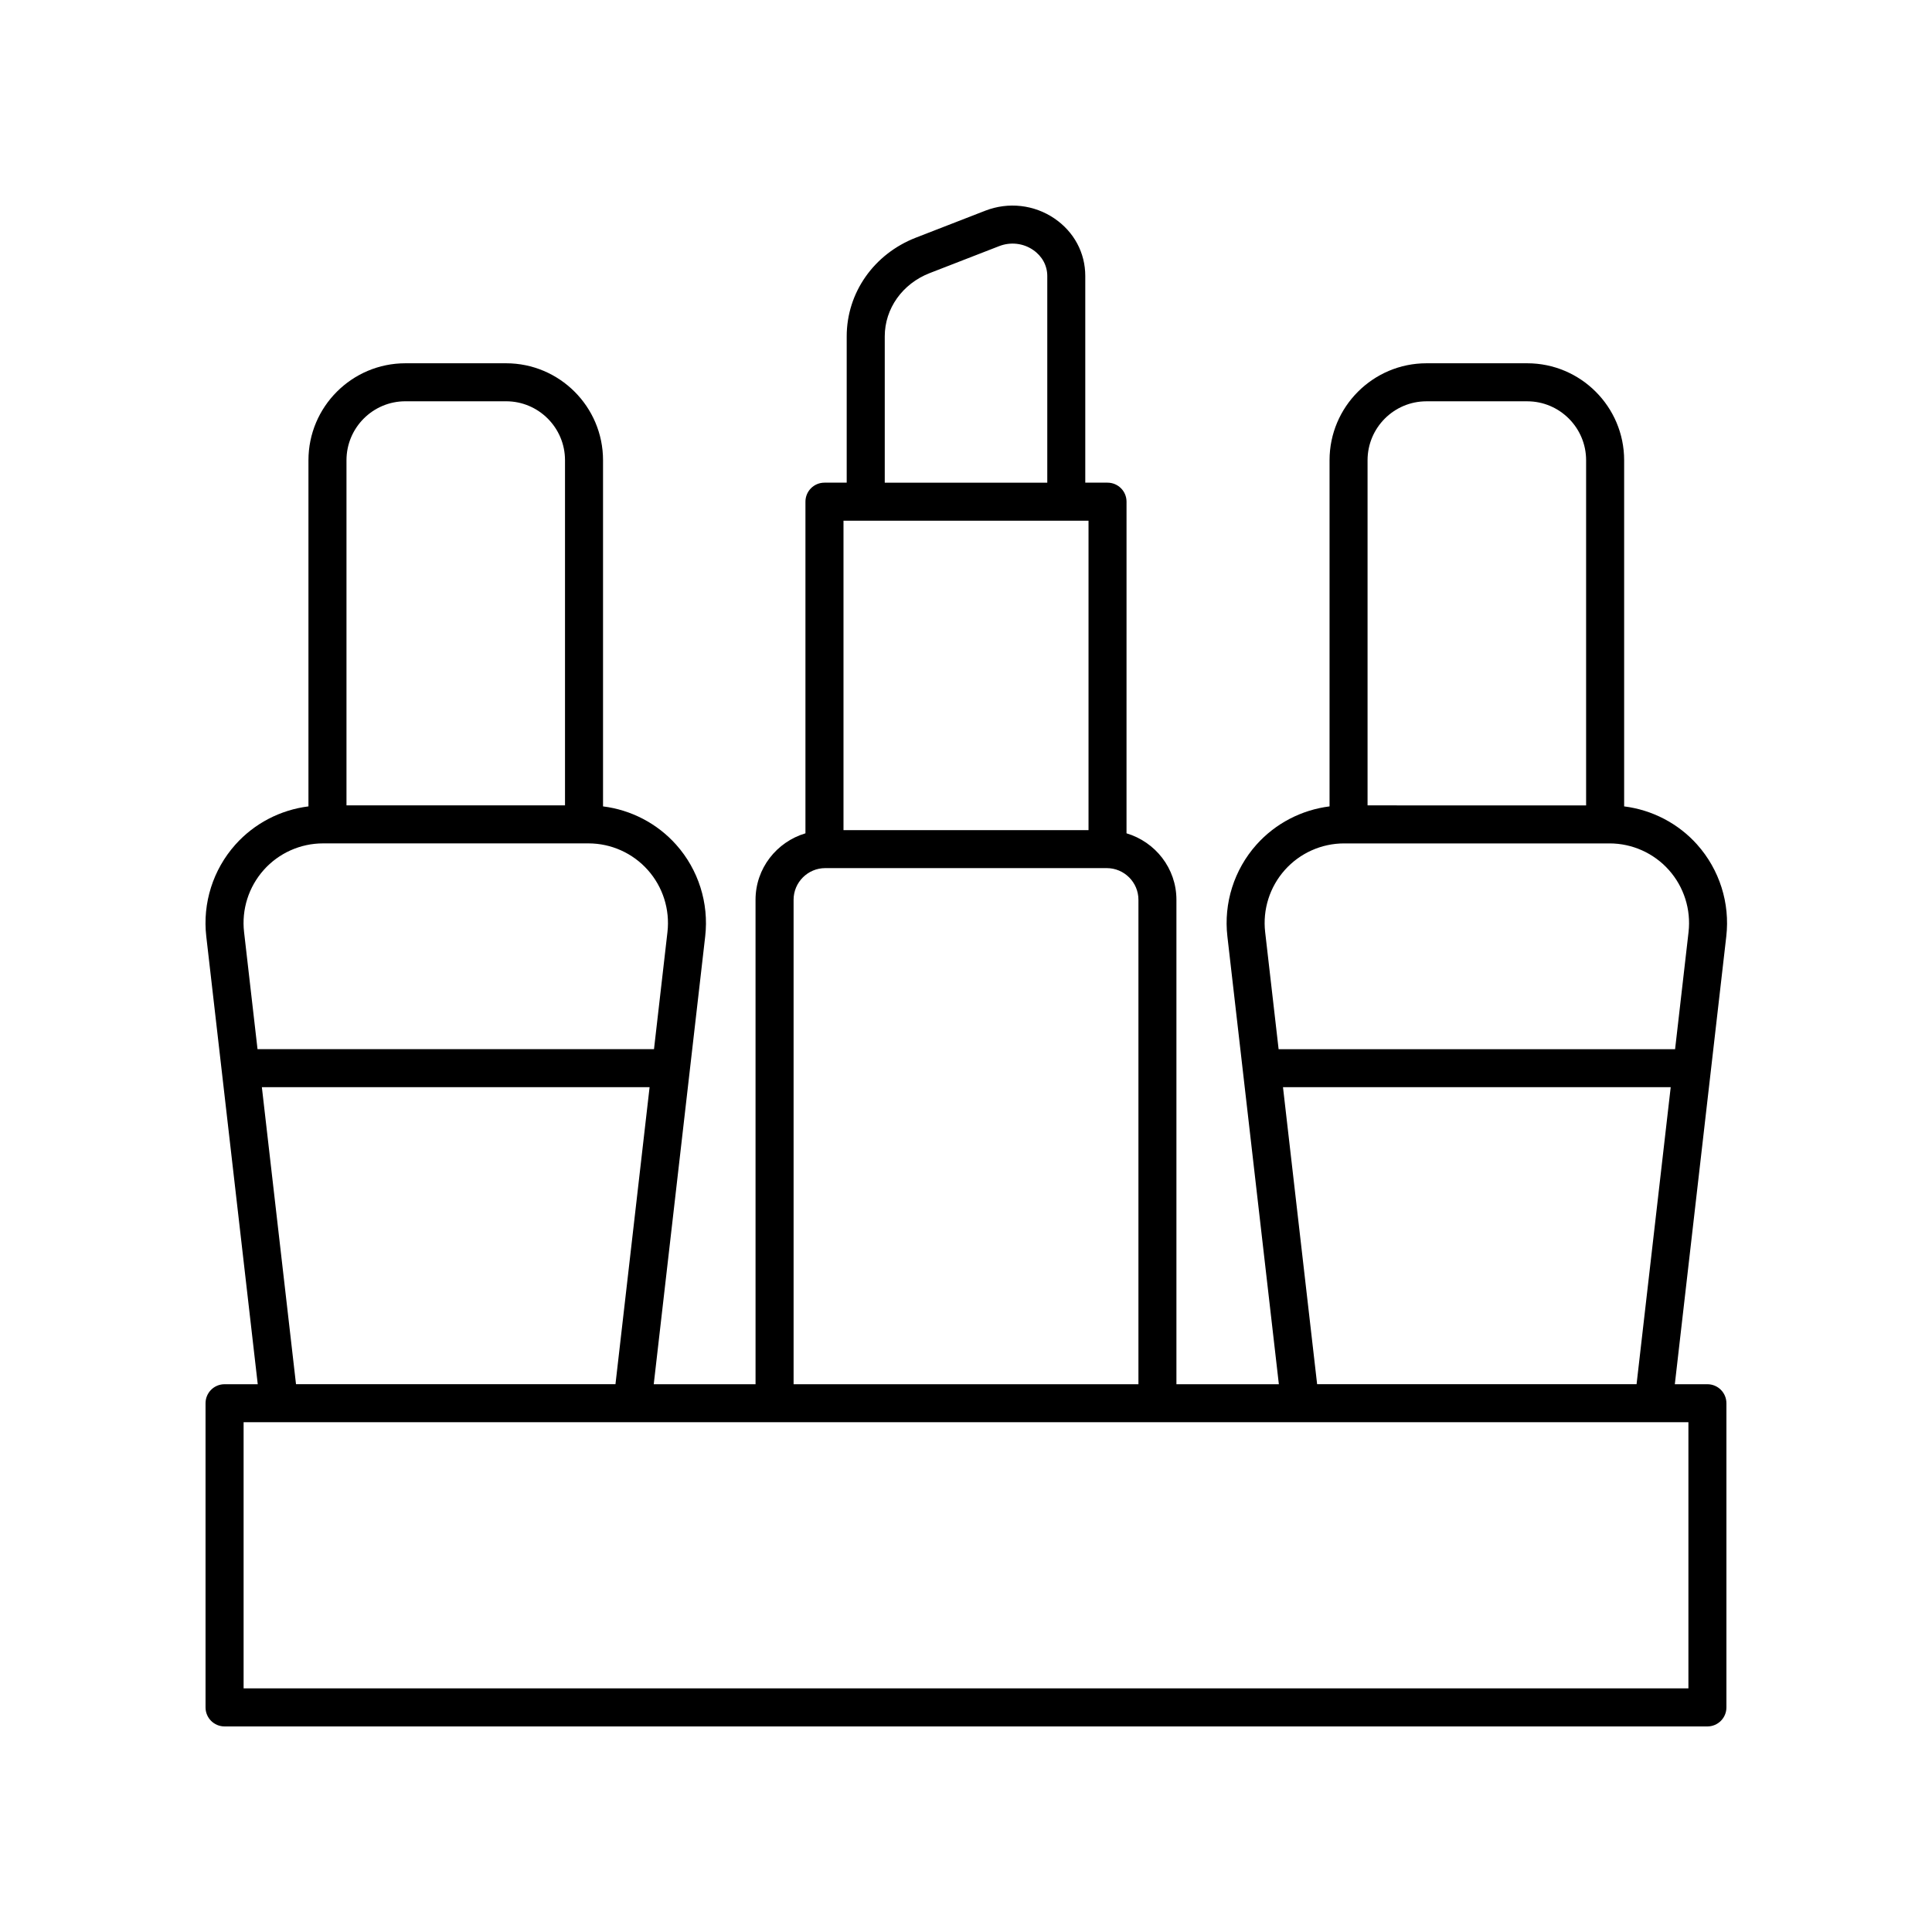 <?xml version="1.0" encoding="UTF-8"?>
<!-- Uploaded to: SVG Repo, www.svgrepo.com, Generator: SVG Repo Mixer Tools -->
<svg fill="#000000" width="800px" height="800px" version="1.1" viewBox="144 144 512 512" xmlns="http://www.w3.org/2000/svg">
 <path d="m593.79 367.85c-5.039-5.648-11.949-9.219-19.375-10.148v-91.734c0-14.168-11.523-25.695-25.688-25.695h-26.695c-14.164 0-25.688 11.527-25.688 25.695v91.734c-7.426 0.934-14.336 4.504-19.375 10.148-5.91 6.629-8.715 15.484-7.699 24.305l13.641 118.68h-27.145v-128.38c0-8.352-5.606-15.344-13.227-17.617l0.004-87.887c0-2.785-2.254-5.039-5.039-5.039h-5.894v-54.77c0-6.137-2.965-11.68-8.137-15.219-5.383-3.684-12.234-4.461-18.352-2.09l-18.391 7.144c-11.145 4.328-18.344 14.602-18.344 26.168v38.766h-5.894c-2.785 0-5.039 2.254-5.039 5.039v87.887c-7.621 2.277-13.227 9.27-13.227 17.617l0.004 128.38h-26.98l13.637-118.68c1.012-8.82-1.789-17.676-7.699-24.305-5.039-5.648-11.949-9.219-19.375-10.148v-91.734c0-14.168-11.523-25.695-25.688-25.695h-26.695c-14.16 0-25.684 11.527-25.684 25.695v91.734c-7.43 0.93-14.34 4.5-19.379 10.148-5.91 6.629-8.715 15.484-7.699 24.305l13.641 118.68h-8.797c-2.785 0-5.039 2.254-5.039 5.039v80.609c0 2.785 2.254 5.039 5.039 5.039h392.97c2.785 0 5.039-2.254 5.039-5.039v-80.609c0-2.785-2.254-5.039-5.039-5.039h-8.633l13.637-118.68c1.012-8.82-1.793-17.68-7.699-24.305zm-71.758-117.5h26.695c8.609 0 15.609 7.008 15.609 15.621v91.469l-57.918-0.004v-91.465c0-8.617 7-15.621 15.613-15.621zm-37.543 124.21c3.988-4.477 9.723-7.047 15.715-7.047h70.348c5.992 0 11.723 2.566 15.715 7.047 4 4.488 5.898 10.48 5.215 16.449l-3.566 31.039h-105.07l-3.566-31.039c-0.688-5.973 1.211-11.965 5.211-16.449zm-106.02-141.41c0-7.379 4.68-13.965 11.918-16.777l18.391-7.141c3.008-1.176 6.383-0.801 9.008 1.008 2.387 1.629 3.754 4.148 3.754 6.902v54.77h-43.07zm54 48.844v81.996h-64.934v-81.996zm-78.16 100.46c0-4.629 3.766-8.395 8.395-8.395h74.598c4.629 0 8.395 3.766 8.395 8.395v128.38h-91.387zm-102.88-132.11h26.695c8.609 0 15.609 7.008 15.609 15.621v91.469l-57.91-0.004v-91.465c0-8.617 7-15.621 15.605-15.621zm-37.539 124.21c3.988-4.477 9.723-7.047 15.715-7.047h70.348c5.996 0 11.723 2.566 15.715 7.047 4 4.481 5.898 10.48 5.215 16.449l-3.566 31.039h-105.07l-3.566-31.039c-0.688-5.973 1.215-11.965 5.215-16.449zm-0.492 57.562h102.75l-9.043 78.715h-84.66zm378.05 159.32h-382.89v-70.531h382.89zm-98.395-80.609-9.047-78.715h102.75l-9.047 78.715z"/>
</svg>